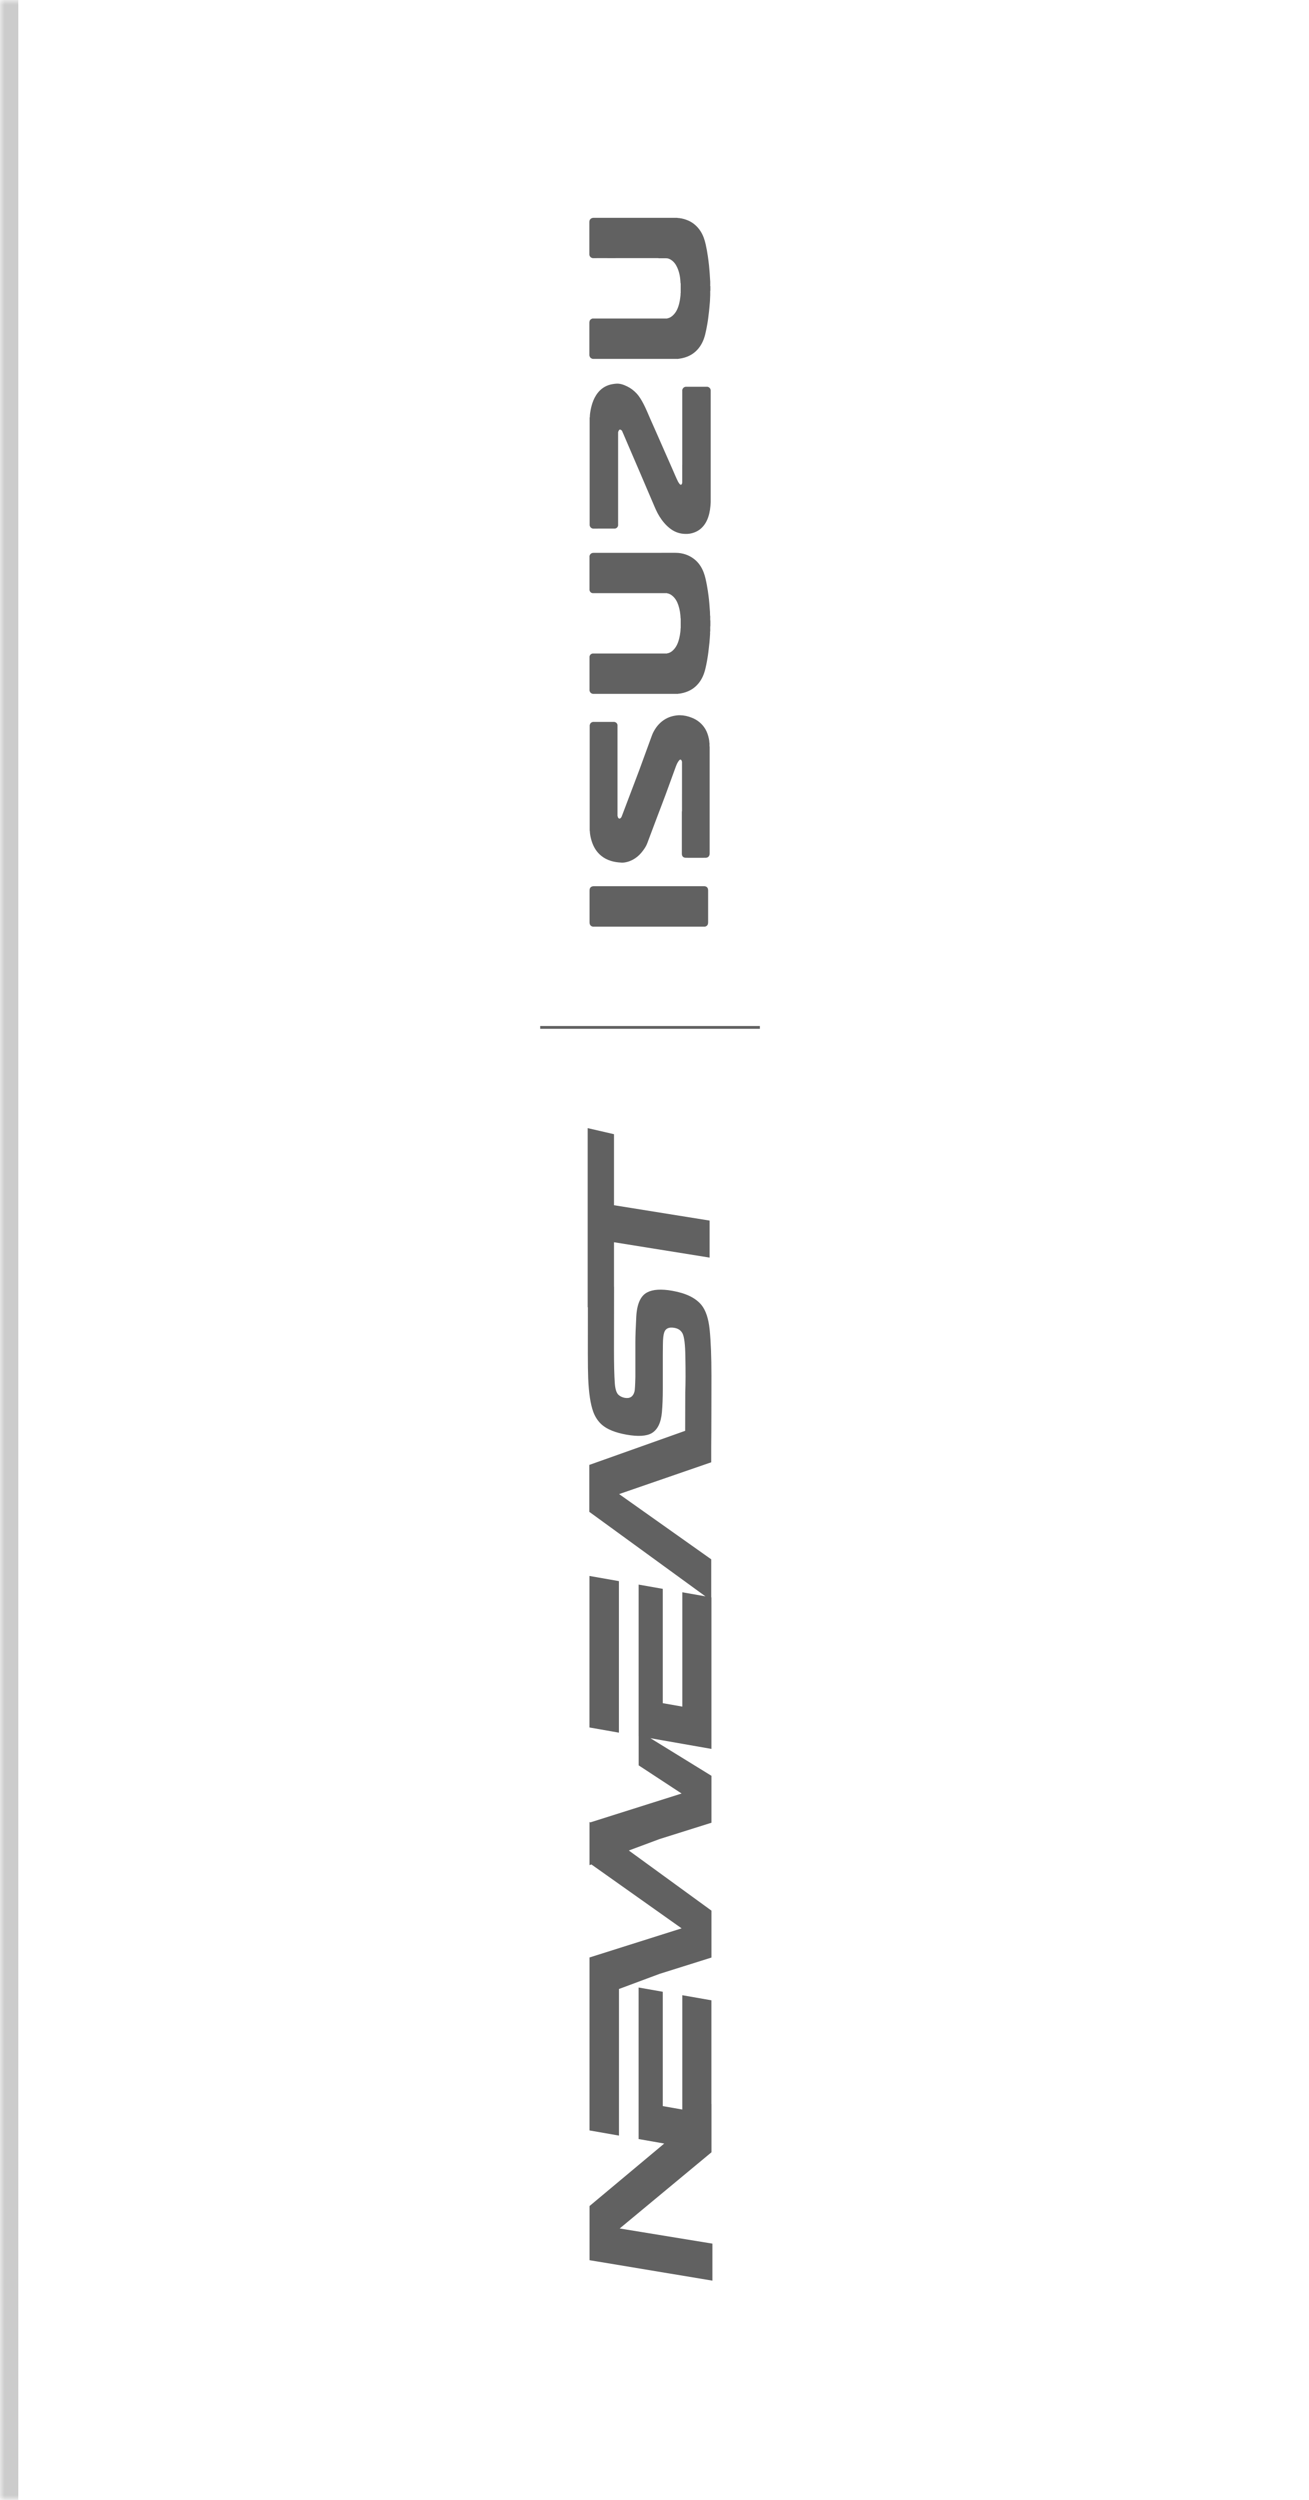<svg width="143" height="273" viewBox="0 0 143 273" fill="none" xmlns="http://www.w3.org/2000/svg">
<mask id="path-1-inside-1_1642_30790" fill="white">
<path d="M0 0H143V273H0V0Z"/>
</mask>
<path d="M0 273H2V0H0H-2V273H0Z" fill="black" fill-opacity="0.2" mask="url(#path-1-inside-1_1642_30790)"/>
<path d="M69.764 233.597L72.404 234.061L72.562 234.09L64.402 240.913V246.827L77.826 249.061V245.019L67.698 243.363L77.724 235.043V229.768L77.716 229.776V218.447L74.539 217.889V230.375L72.404 229.999V217.514L69.764 217.049V229.535V233.597Z" fill="#616161"/>
<path d="M64.393 172.103V188.651L67.613 189.217V172.669L64.393 172.103Z" fill="#616161"/>
<path d="M64.199 142.755L64.222 142.761C64.22 144.85 64.218 147.421 64.218 147.805C64.218 148.977 64.23 149.88 64.256 150.513C64.321 152.132 64.507 153.356 64.812 154.187C65.026 154.757 65.337 155.224 65.748 155.587C66.326 156.097 67.23 156.46 68.459 156.677C69.701 156.894 70.611 156.841 71.189 156.514C71.838 156.135 72.213 155.366 72.311 154.212C72.376 153.495 72.408 152.641 72.408 151.649V147.993C72.414 147.338 72.418 146.948 72.418 146.827C72.424 146.198 72.473 145.753 72.565 145.498C72.716 145.068 73.082 144.905 73.67 145.009C74.106 145.086 74.409 145.301 74.578 145.654C74.753 146.029 74.851 146.841 74.871 148.091C74.904 149.783 74.9 151.103 74.861 152.049C74.857 152.124 74.853 154.688 74.849 156.255L64.376 159.978V165.101L77.065 174.332L74.541 173.888V186.373L72.404 185.998V173.512L69.766 173.048V189.595H69.77V192.788L74.46 195.864L64.48 199.019L64.399 198.96V203.686L64.606 203.608L74.462 210.588L64.399 213.769V232.656L67.619 233.222V217.21L72.056 215.558L77.721 213.777V208.652L68.695 202.087L72.056 200.835L77.721 199.054V193.929L71.053 189.822L72.406 190.06L74.543 190.435L77.719 190.993V174.446L77.698 174.441V170.288L74.403 167.955L67.635 163.163L77.696 159.692V157.949C77.713 157.202 77.721 151.239 77.721 150.249C77.721 148.176 77.656 146.492 77.525 145.199C77.401 143.992 77.102 143.096 76.628 142.513C75.997 141.74 74.934 141.223 73.438 140.961C72.241 140.75 71.331 140.807 70.709 141.132C69.98 141.509 69.581 142.398 69.508 143.798C69.442 145.011 69.41 145.946 69.41 146.608V150.369C69.39 151.286 69.357 151.822 69.312 151.974C69.164 152.526 68.811 152.751 68.256 152.654C67.971 152.603 67.735 152.487 67.547 152.307C67.334 152.094 67.206 151.67 67.161 151.032C67.102 150.172 67.073 148.947 67.073 147.352C67.073 147.074 67.077 140.76 67.083 140.523H67.075V135.66L77.521 137.338V133.296L67.075 131.618V123.862L64.199 123.198V142.751V142.755Z" fill="#616161"/>
<path d="M59.012 112.199H83.012" stroke="#616161" stroke-width="0.305" stroke-miterlimit="10"/>
<path d="M77.64 42.62C77.64 42.644 77.64 42.669 77.64 42.693V54.791C77.64 54.813 77.64 54.836 77.64 54.856C77.614 55.402 77.549 55.939 77.374 56.461C77.221 56.913 76.995 57.321 76.645 57.654C76.317 57.968 75.924 58.155 75.485 58.254C75.224 58.313 74.962 58.317 74.699 58.299C74.131 58.26 73.626 58.049 73.179 57.7C72.717 57.341 72.356 56.895 72.045 56.404C71.75 55.939 71.548 55.432 71.333 54.929C71.109 54.408 70.883 53.884 70.661 53.361C70.429 52.817 70.199 52.273 69.965 51.73C69.741 51.208 69.515 50.687 69.291 50.165C69.069 49.652 68.851 49.139 68.629 48.625C68.44 48.187 68.253 47.749 68.066 47.311C68.039 47.252 68.007 47.193 67.988 47.132C67.962 47.047 67.907 46.99 67.836 46.947C67.744 46.891 67.677 46.901 67.618 46.988C67.579 47.047 67.543 47.11 67.538 47.183C67.512 47.213 67.526 47.25 67.526 47.284C67.526 50.608 67.526 53.931 67.526 57.254C67.526 57.301 67.526 57.347 67.526 57.394C67.49 57.526 67.429 57.64 67.292 57.692C67.26 57.705 67.227 57.715 67.195 57.727C66.755 57.727 66.315 57.727 65.876 57.727C65.511 57.727 65.145 57.727 64.78 57.729C64.573 57.692 64.457 57.565 64.414 57.364C64.414 57.335 64.414 57.309 64.414 57.281V45.801C64.414 45.74 64.414 45.679 64.414 45.621C64.453 45.523 64.434 45.42 64.443 45.32C64.477 44.981 64.538 44.649 64.626 44.32C64.736 43.904 64.894 43.513 65.126 43.15C65.46 42.63 65.906 42.251 66.498 42.052C66.745 41.969 66.999 41.93 67.258 41.904C67.716 41.855 68.121 42.009 68.52 42.2C68.91 42.387 69.246 42.65 69.541 42.965C69.857 43.304 70.087 43.701 70.301 44.113C70.573 44.635 70.791 45.182 71.029 45.72C71.239 46.193 71.449 46.667 71.658 47.14C71.996 47.907 72.332 48.672 72.67 49.439C72.928 50.027 73.185 50.616 73.447 51.202C73.651 51.658 73.836 52.121 74.056 52.569C74.105 52.667 74.168 52.756 74.233 52.845C74.243 52.862 74.26 52.874 74.272 52.886C74.367 52.969 74.449 52.951 74.494 52.835C74.512 52.789 74.532 52.74 74.532 52.685C74.532 52.062 74.532 51.437 74.53 50.815C74.53 50.79 74.534 50.766 74.534 50.742C74.534 48.964 74.534 47.189 74.534 45.412C74.534 44.464 74.534 43.517 74.534 42.569C74.591 42.389 74.707 42.269 74.899 42.236C75.697 42.236 76.496 42.236 77.294 42.236C77.494 42.289 77.61 42.415 77.642 42.618" fill="#616161"/>
<path d="M67.473 89.129C67.479 89.205 67.506 89.274 67.553 89.33C67.618 89.412 67.699 89.42 67.781 89.355C67.84 89.308 67.884 89.251 67.913 89.174C68.116 88.626 68.324 88.081 68.534 87.535C68.837 86.736 69.14 85.936 69.444 85.135C69.584 84.766 69.724 84.396 69.863 84.027C70.024 83.591 70.18 83.153 70.341 82.714C70.587 82.039 70.834 81.363 71.082 80.688C71.186 80.406 71.279 80.119 71.428 79.856C71.581 79.58 71.758 79.32 71.976 79.093C72.413 78.634 72.936 78.324 73.561 78.188C73.797 78.137 74.035 78.103 74.276 78.107C74.724 78.113 75.155 78.21 75.57 78.377C75.882 78.5 76.171 78.663 76.427 78.88C76.677 79.093 76.887 79.336 77.056 79.622C77.245 79.947 77.363 80.3 77.439 80.665C77.467 80.809 77.494 80.953 77.496 81.101C77.496 81.136 77.506 81.172 77.512 81.207C77.512 81.325 77.498 81.442 77.524 81.558C77.524 81.588 77.526 81.619 77.526 81.649C77.526 85.494 77.526 89.341 77.526 93.185C77.526 93.341 77.494 93.486 77.359 93.589C77.27 93.658 77.166 93.676 77.06 93.676C76.352 93.678 75.644 93.682 74.937 93.676C74.648 93.676 74.489 93.518 74.487 93.236C74.485 91.714 74.487 90.191 74.487 88.669C74.487 88.647 74.489 88.624 74.491 88.604C74.504 88.594 74.504 88.582 74.504 88.567C74.504 87.953 74.504 87.336 74.502 86.719C74.502 86.709 74.504 86.697 74.504 86.687V83.226C74.504 83.203 74.514 83.175 74.487 83.157C74.487 83.144 74.487 83.128 74.481 83.116C74.455 83.047 74.428 82.966 74.345 82.954C74.27 82.942 74.221 83.004 74.174 83.059C74.003 83.27 73.903 83.518 73.812 83.767C73.441 84.772 73.085 85.778 72.712 86.782C72.431 87.547 72.134 88.306 71.845 89.069C71.465 90.079 71.088 91.089 70.706 92.098C70.596 92.39 70.425 92.652 70.239 92.899C69.997 93.226 69.716 93.518 69.37 93.743C69.016 93.977 68.631 94.129 68.21 94.19C68 94.22 67.791 94.2 67.581 94.179C67.29 94.151 67.005 94.098 66.726 94.011C66.348 93.893 66.002 93.719 65.692 93.469C65.159 93.039 64.827 92.477 64.628 91.828C64.52 91.475 64.447 91.118 64.432 90.749C64.432 90.73 64.422 90.712 64.418 90.694C64.418 90.671 64.418 90.649 64.418 90.629V79.332C64.418 79.287 64.418 79.243 64.418 79.2C64.447 79.121 64.463 79.038 64.524 78.969C64.591 78.898 64.677 78.864 64.766 78.835H67.113C67.243 78.868 67.361 78.92 67.42 79.054C67.434 79.087 67.447 79.117 67.459 79.15C67.459 79.158 67.459 79.166 67.459 79.174C67.459 82.467 67.459 85.76 67.459 89.052C67.459 89.079 67.449 89.107 67.473 89.132" fill="#616161"/>
<path d="M64.383 38.81C64.383 37.637 64.383 36.462 64.383 35.29C64.383 35.253 64.383 35.219 64.383 35.182C64.409 35.129 64.397 35.069 64.426 35.014C64.491 34.884 64.599 34.823 64.727 34.785C64.731 34.785 64.733 34.785 64.735 34.785C67.428 34.785 70.123 34.785 72.816 34.785C72.842 34.785 72.871 34.797 72.893 34.77C73.121 34.734 73.312 34.62 73.481 34.47C73.878 34.117 74.068 33.65 74.196 33.151C74.257 32.916 74.293 32.675 74.322 32.431C74.336 32.305 74.355 32.175 74.344 32.045C74.367 32.025 74.361 32.001 74.361 31.977C74.361 31.65 74.361 31.323 74.361 30.997C74.361 30.972 74.367 30.946 74.344 30.926C74.322 30.333 74.228 29.753 73.98 29.207C73.825 28.868 73.616 28.572 73.294 28.371C73.139 28.274 72.975 28.201 72.783 28.205C72.504 28.209 72.228 28.205 71.949 28.205C71.918 28.176 71.879 28.189 71.845 28.189C70.332 28.189 68.818 28.189 67.304 28.189C67.271 28.189 67.239 28.189 67.206 28.191C66.656 28.191 66.107 28.189 65.559 28.189C65.293 28.189 65.026 28.189 64.761 28.191C64.548 28.158 64.426 28.032 64.381 27.826C64.381 26.641 64.381 25.456 64.381 24.273C64.381 24.135 64.407 24.001 64.521 23.902C64.625 23.81 64.749 23.788 64.877 23.786C65.291 23.784 65.704 23.786 66.117 23.786H73.933C73.95 23.786 73.966 23.786 73.982 23.786C74.053 23.819 74.133 23.806 74.208 23.816C74.522 23.855 74.827 23.938 75.12 24.058C75.376 24.161 75.615 24.301 75.832 24.474C76.123 24.705 76.364 24.981 76.559 25.297C76.826 25.728 76.982 26.2 77.092 26.689C77.186 27.107 77.263 27.529 77.324 27.953C77.375 28.302 77.422 28.653 77.457 29.004C77.475 29.183 77.489 29.361 77.505 29.54C77.526 29.783 77.546 30.029 77.556 30.272C77.562 30.437 77.579 30.599 77.589 30.761C77.589 30.879 77.585 30.997 77.589 31.114C77.589 31.161 77.573 31.212 77.603 31.258V31.737C77.591 31.749 77.587 31.764 77.587 31.782C77.587 31.932 77.587 32.082 77.587 32.232C77.567 32.502 77.573 32.774 77.546 33.044C77.514 33.35 77.499 33.66 77.461 33.969C77.428 34.222 77.402 34.476 77.369 34.73C77.343 34.951 77.308 35.172 77.269 35.391C77.204 35.764 77.133 36.138 77.041 36.507C76.903 37.067 76.679 37.588 76.315 38.039C75.928 38.518 75.433 38.846 74.843 39.031C74.582 39.112 74.318 39.163 74.047 39.197C74.031 39.197 74.015 39.195 73.998 39.195H64.886C64.839 39.195 64.792 39.195 64.745 39.195C64.67 39.163 64.588 39.142 64.523 39.084C64.442 39.009 64.409 38.915 64.381 38.816" fill="#616161"/>
<path d="M64.399 75.423C64.399 75.287 64.399 75.149 64.399 75.011C64.399 73.92 64.399 72.828 64.399 71.737C64.399 71.723 64.399 71.71 64.397 71.696C64.441 71.52 64.549 71.408 64.73 71.366C64.741 71.366 64.751 71.366 64.763 71.366C67.444 71.366 70.122 71.366 72.801 71.366C72.827 71.366 72.856 71.376 72.88 71.353C73.114 71.319 73.312 71.209 73.485 71.053C73.882 70.694 74.073 70.225 74.199 69.722C74.258 69.487 74.295 69.249 74.326 69.01C74.342 68.88 74.344 68.748 74.35 68.618C74.37 68.602 74.362 68.578 74.362 68.558C74.362 68.233 74.362 67.91 74.362 67.586C74.362 67.566 74.368 67.541 74.35 67.525C74.332 67.03 74.258 66.545 74.1 66.076C73.973 65.705 73.792 65.364 73.491 65.098C73.31 64.938 73.108 64.823 72.864 64.788C72.832 64.762 72.795 64.776 72.76 64.776C70.136 64.776 67.511 64.776 64.885 64.776C64.844 64.776 64.802 64.776 64.761 64.778C64.567 64.762 64.441 64.644 64.394 64.429C64.394 64.409 64.397 64.39 64.397 64.372V60.866C64.397 60.822 64.397 60.779 64.394 60.734C64.429 60.6 64.486 60.485 64.621 60.422C64.702 60.383 64.785 60.371 64.875 60.371H72.211C72.756 60.371 73.302 60.363 73.847 60.371C74.576 60.383 75.239 60.6 75.82 61.045C76.31 61.42 76.638 61.915 76.86 62.485C77.041 62.95 77.134 63.437 77.226 63.924C77.297 64.303 77.354 64.687 77.403 65.068C77.44 65.35 77.468 65.632 77.493 65.916C77.519 66.222 77.537 66.531 77.562 66.839C77.574 67.001 77.554 67.168 77.59 67.328C77.59 67.488 77.574 67.651 77.603 67.811V68.332C77.574 68.493 77.592 68.653 77.59 68.815C77.59 68.854 77.588 68.89 77.586 68.927C77.56 69.02 77.574 69.116 77.574 69.211C77.552 69.525 77.535 69.842 77.505 70.156C77.468 70.522 77.427 70.887 77.381 71.252C77.301 71.846 77.202 72.439 77.061 73.023C76.917 73.622 76.687 74.178 76.288 74.654C75.862 75.164 75.319 75.49 74.678 75.659C74.49 75.707 74.301 75.748 74.108 75.76C74.089 75.76 74.071 75.77 74.053 75.776C74.037 75.776 74.02 75.776 74.004 75.776H64.883C64.844 75.776 64.806 75.776 64.767 75.776C64.623 75.744 64.502 75.679 64.439 75.535C64.425 75.5 64.413 75.464 64.401 75.427" fill="#616161"/>
<path d="M77.009 101.199C76.961 101.199 76.912 101.199 76.861 101.199H64.84C64.815 101.199 64.791 101.199 64.766 101.199C64.636 101.167 64.52 101.114 64.457 100.984C64.418 100.903 64.404 100.816 64.404 100.731C64.402 99.572 64.402 98.416 64.404 97.259C64.404 97.064 64.459 96.892 64.664 96.813C64.736 96.787 64.813 96.778 64.89 96.778C68.638 96.778 72.385 96.778 76.134 96.778C76.391 96.778 76.647 96.776 76.904 96.778C77.066 96.778 77.211 96.825 77.3 96.977C77.347 97.06 77.359 97.154 77.359 97.245C77.359 98.393 77.359 99.544 77.359 100.692C77.359 100.954 77.296 101.122 77.013 101.199" fill="#616161"/>
</svg>
